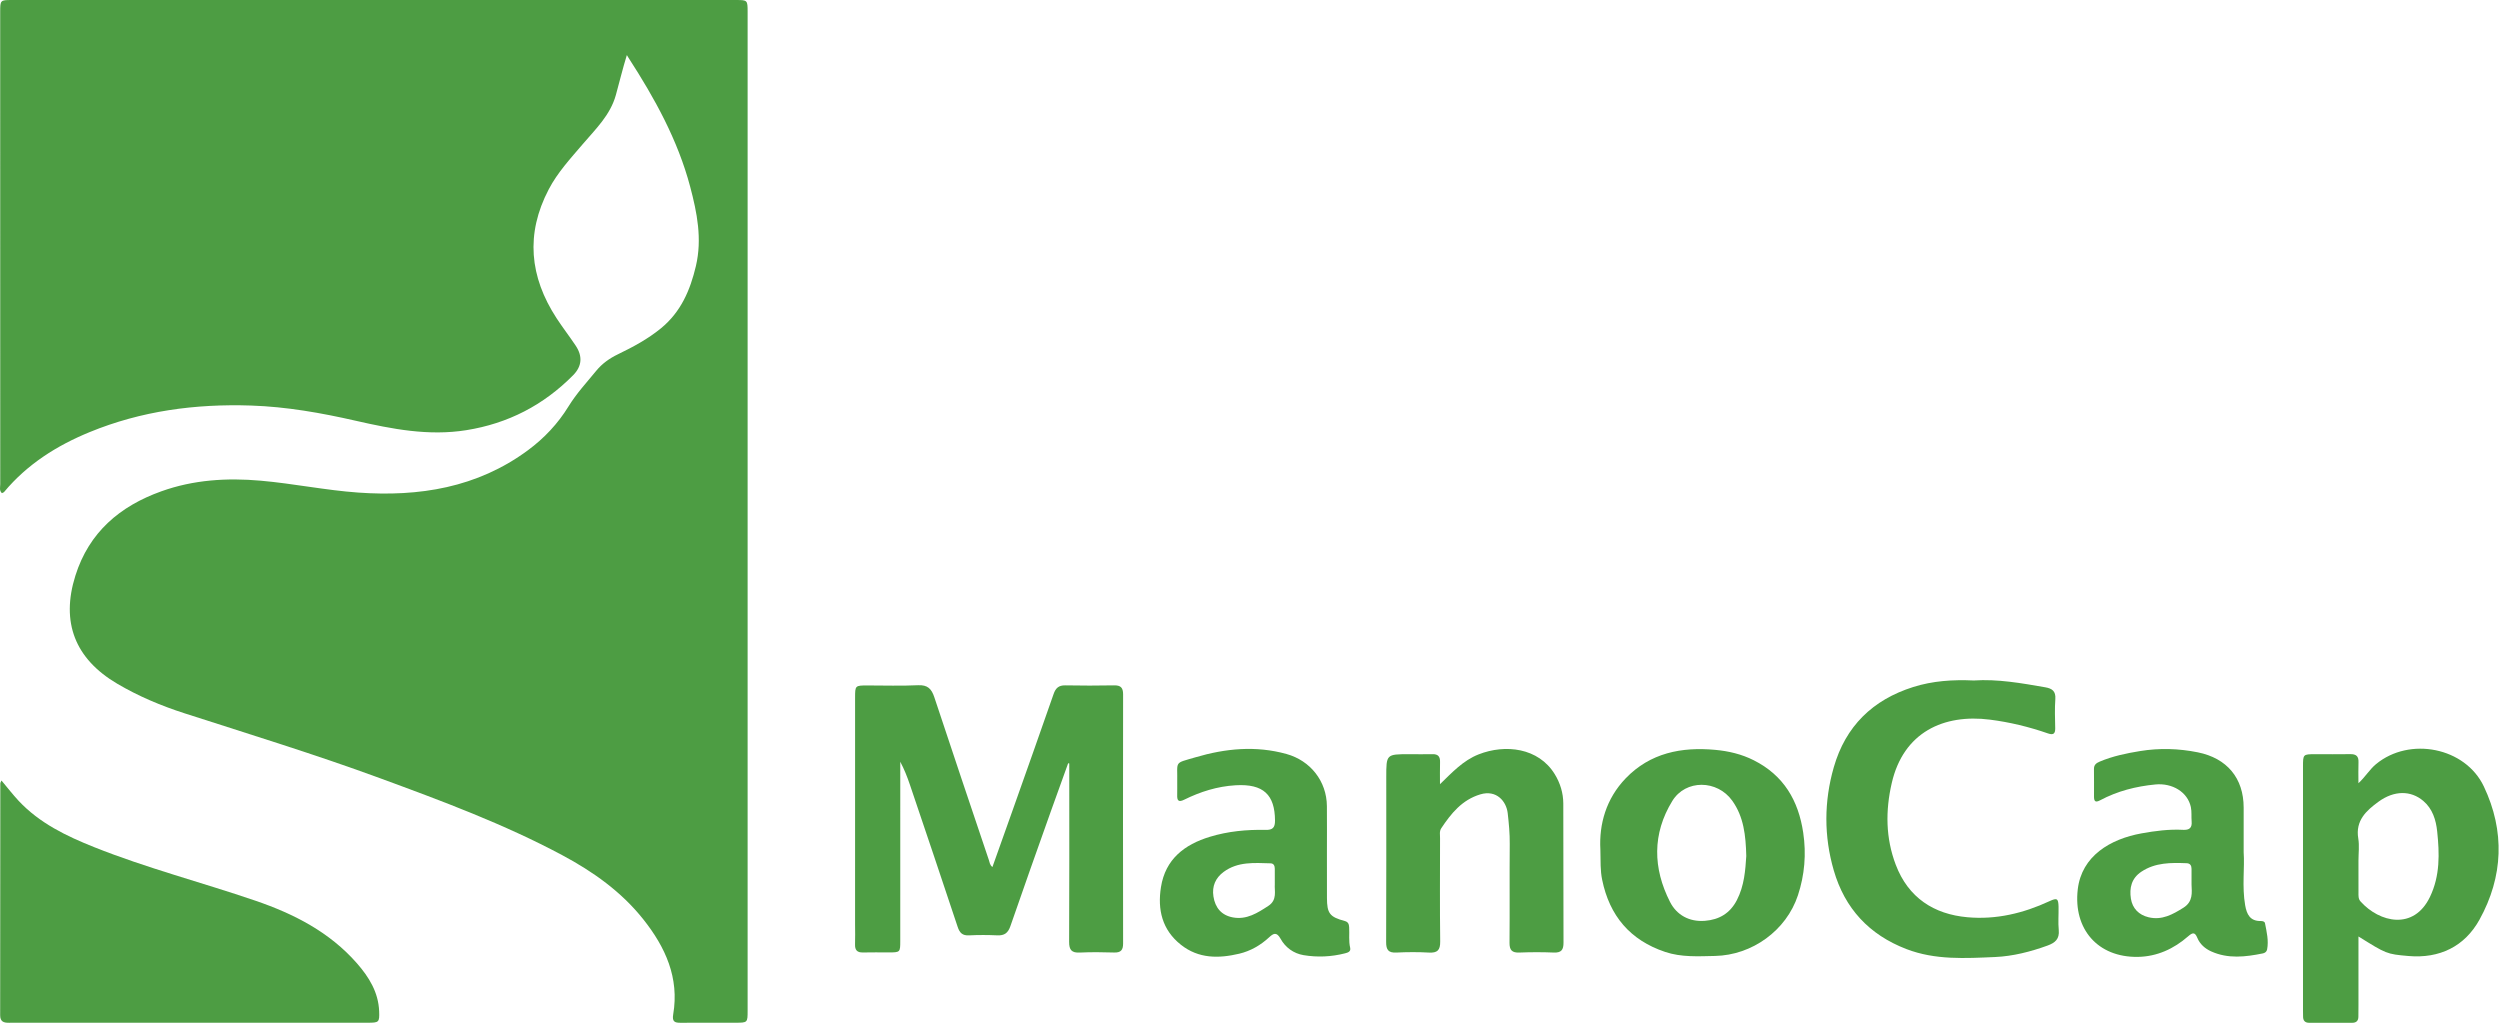<?xml version="1.0" encoding="UTF-8"?>
<svg width="166px" height="68px" viewBox="0 0 166 68" version="1.1" xmlns="http://www.w3.org/2000/svg" xmlns:xlink="http://www.w3.org/1999/xlink">
    <!-- Generator: Sketch 52.5 (67469) - http://www.bohemiancoding.com/sketch -->
    <title>Logo Copy</title>
    <desc>Created with Sketch.</desc>
    <g id="Page-1" stroke="none" stroke-width="1" fill="none" fill-rule="evenodd">
        <g id="Homepage" transform="translate(-188, -20)" fill="#4D9D43">
            <g id="Head">
                <g id="Logo" transform="translate(188, 20)">
                    <g>
                        <path d="M41.623,3.657 C41.336,4.589 41.131,5.453 40.893,6.31 C40.522,7.648 39.546,8.571 38.688,9.578 C37.878,10.529 37.027,11.444 36.438,12.568 C34.884,15.534 35.164,18.378 36.956,21.13 C37.36,21.75 37.815,22.335 38.225,22.95 C38.69,23.647 38.65,24.314 38.058,24.913 C36.091,26.901 33.738,28.121 30.961,28.564 C28.449,28.964 26.038,28.488 23.616,27.937 C21.328,27.416 19.029,27.006 16.665,26.928 C12.966,26.805 9.377,27.286 5.95,28.693 C3.777,29.584 1.809,30.824 0.276,32.663 C0.244,32.702 0.183,32.716 0.128,32.746 C-0.063,32.572 0.016,32.35 0.016,32.155 C0.012,21.697 0.012,11.239 0.013,0.78 C0.013,0.016 0.026,0.001 0.764,0.001 C16.806,-0 32.848,-0 48.89,0.001 C49.629,0.001 49.642,0.016 49.642,0.78 C49.643,22.894 49.643,45.009 49.642,67.124 C49.642,67.904 49.636,67.908 48.84,67.909 C47.626,67.911 46.412,67.902 45.199,67.913 C44.8,67.916 44.619,67.84 44.7,67.359 C45.114,64.926 44.185,62.895 42.722,61.052 C41.257,59.207 39.379,57.876 37.323,56.778 C33.45,54.71 29.349,53.186 25.241,51.676 C20.954,50.1 16.588,48.762 12.243,47.36 C10.693,46.86 9.191,46.229 7.778,45.395 C4.984,43.746 4.029,41.32 5.007,38.22 C5.915,35.341 7.962,33.608 10.71,32.624 C12.848,31.857 15.056,31.719 17.314,31.918 C19.482,32.109 21.621,32.553 23.784,32.707 C27.826,32.994 31.689,32.387 35.06,29.893 C36.137,29.096 37.044,28.132 37.746,26.99 C38.277,26.128 38.958,25.389 39.595,24.614 C39.985,24.14 40.471,23.794 41.031,23.524 C42.036,23.038 43.017,22.513 43.893,21.795 C45.211,20.713 45.83,19.271 46.208,17.665 C46.632,15.861 46.286,14.128 45.826,12.392 C45.001,9.285 43.469,6.522 41.742,3.851 C41.7,3.788 41.662,3.722 41.623,3.657" id="Fill-1"></path>
                        <path d="M0.098,51.826 C0.494,52.297 0.847,52.758 1.242,53.18 C2.627,54.657 4.404,55.512 6.239,56.245 C9.742,57.644 13.398,58.588 16.962,59.807 C19.513,60.68 21.886,61.889 23.704,63.967 C24.501,64.878 25.13,65.892 25.176,67.155 C25.202,67.886 25.163,67.909 24.406,67.909 C17.47,67.91 10.535,67.91 3.6,67.91 C2.596,67.91 1.591,67.903 0.587,67.912 C0.232,67.915 0.01,67.83 0.011,67.41 C0.018,62.279 0.017,57.149 0.021,52.019 C0.021,51.971 0.058,51.923 0.098,51.826" id="Fill-4"></path>
                        <path d="M65.897,57.571 C66.366,56.254 66.83,54.956 67.29,53.656 C68.183,51.134 69.079,48.614 69.957,46.088 C70.095,45.689 70.297,45.5 70.734,45.508 C71.814,45.529 72.895,45.528 73.975,45.508 C74.415,45.5 74.575,45.661 74.574,46.106 C74.565,51.619 74.565,57.132 74.574,62.645 C74.575,63.084 74.426,63.26 73.98,63.247 C73.222,63.224 72.462,63.213 71.706,63.25 C71.158,63.277 70.987,63.08 70.99,62.533 C71.009,58.789 71,55.043 70.999,51.298 C70.999,51.097 70.999,50.895 70.999,50.693 C70.975,50.688 70.95,50.684 70.925,50.68 C70.542,51.744 70.154,52.806 69.776,53.873 C68.875,56.411 67.969,58.947 67.091,61.494 C66.933,61.953 66.693,62.128 66.223,62.107 C65.598,62.079 64.97,62.076 64.346,62.108 C63.904,62.131 63.72,61.943 63.586,61.537 C62.542,58.385 61.477,55.24 60.414,52.094 C60.24,51.579 60.04,51.074 59.778,50.579 C59.778,51.541 59.778,52.504 59.778,53.467 C59.778,56.471 59.779,59.474 59.777,62.478 C59.777,63.234 59.771,63.238 59.014,63.241 C58.445,63.243 57.876,63.227 57.308,63.244 C56.914,63.255 56.761,63.086 56.775,62.7 C56.791,62.263 56.778,61.826 56.777,61.388 C56.777,56.37 56.777,51.351 56.778,46.332 C56.778,45.517 56.781,45.516 57.6,45.514 C58.719,45.513 59.839,45.553 60.955,45.499 C61.594,45.468 61.854,45.733 62.041,46.302 C63.231,49.906 64.449,53.5 65.658,57.098 C65.71,57.253 65.717,57.43 65.897,57.571" id="Fill-6"></path>
                        <path d="M156.602,57.153 C156.602,57.856 156.601,58.559 156.603,59.262 C156.604,59.47 156.584,59.684 156.74,59.857 C158,61.26 160.275,61.793 161.351,59.552 C162.025,58.148 161.984,56.684 161.829,55.206 C161.75,54.442 161.521,53.704 160.908,53.182 C160.083,52.479 158.975,52.472 157.927,53.238 C157.129,53.821 156.389,54.483 156.589,55.673 C156.669,56.153 156.602,56.659 156.602,57.153 M156.602,62.182 C156.602,63.765 156.602,65.262 156.602,66.76 C156.602,67.007 156.595,67.253 156.597,67.5 C156.598,67.785 156.456,67.915 156.177,67.914 C155.23,67.912 154.282,67.912 153.335,67.914 C153.05,67.914 152.921,67.771 152.924,67.492 C152.925,67.359 152.919,67.226 152.919,67.093 C152.919,61.698 152.918,56.302 152.919,50.907 C152.919,50.081 152.922,50.08 153.73,50.078 C154.507,50.077 155.284,50.089 156.06,50.075 C156.442,50.068 156.62,50.211 156.604,50.608 C156.587,51.043 156.6,51.479 156.6,52.006 C157.065,51.576 157.343,51.087 157.775,50.732 C160,48.902 163.693,49.62 164.927,52.221 C166.337,55.194 166.218,58.21 164.638,61.066 C163.654,62.846 161.986,63.658 159.923,63.479 C158.453,63.352 158.454,63.332 156.602,62.182" id="Fill-8"></path>
                        <path d="M131.056,45.184 C132.642,45.078 134.225,45.361 135.809,45.637 C136.26,45.716 136.512,45.89 136.474,46.416 C136.428,47.059 136.453,47.708 136.466,48.354 C136.474,48.736 136.327,48.817 135.982,48.698 C134.728,48.263 133.444,47.951 132.126,47.784 C129.07,47.396 126.39,48.61 125.612,51.996 C125.189,53.833 125.205,55.645 125.878,57.419 C126.709,59.61 128.41,60.704 130.635,60.905 C132.544,61.078 134.357,60.64 136.088,59.837 C136.59,59.604 136.677,59.657 136.688,60.218 C136.698,60.731 136.652,61.248 136.701,61.756 C136.758,62.352 136.46,62.602 135.957,62.785 C134.828,63.195 133.658,63.494 132.476,63.546 C130.499,63.632 128.503,63.757 126.582,63.017 C124.11,62.064 122.495,60.324 121.762,57.794 C121.104,55.523 121.111,53.22 121.763,50.947 C122.546,48.22 124.344,46.468 127.039,45.617 C128.34,45.207 129.672,45.121 131.056,45.184" id="Fill-10"></path>
                        <path d="M115.953,56.839 C115.918,55.473 115.788,54.241 115.022,53.167 C114.025,51.773 111.927,51.74 111.04,53.186 C109.704,55.367 109.753,57.655 110.889,59.888 C111.329,60.753 112.163,61.223 113.202,61.143 C114.159,61.07 114.88,60.638 115.329,59.767 C115.822,58.812 115.893,57.777 115.953,56.839 M106.265,56.403 C106.173,54.733 106.642,53.037 107.947,51.68 C109.571,49.992 111.653,49.583 113.896,49.791 C114.782,49.873 115.64,50.073 116.452,50.483 C118.439,51.485 119.417,53.154 119.734,55.294 C119.944,56.707 119.829,58.09 119.384,59.443 C118.614,61.784 116.341,63.425 113.875,63.475 C112.761,63.498 111.645,63.569 110.569,63.209 C108.244,62.431 106.872,60.813 106.382,58.411 C106.258,57.807 106.281,57.204 106.265,56.403" id="Fill-12"></path>
                        <path d="M95.615,52.07 C96.423,51.291 97.149,50.496 98.185,50.089 C99.951,49.396 102.156,49.647 103.235,51.405 C103.598,51.995 103.8,52.657 103.803,53.349 C103.817,56.428 103.801,59.507 103.817,62.585 C103.82,63.076 103.669,63.27 103.166,63.249 C102.409,63.217 101.649,63.219 100.892,63.249 C100.399,63.269 100.227,63.094 100.232,62.594 C100.252,60.408 100.228,58.222 100.247,56.037 C100.254,55.35 100.189,54.673 100.112,53.996 C100.022,53.205 99.366,52.425 98.296,52.745 C97.084,53.107 96.356,54.009 95.699,54.998 C95.567,55.195 95.619,55.442 95.619,55.668 C95.617,57.949 95.601,60.23 95.629,62.51 C95.637,63.092 95.447,63.283 94.878,63.251 C94.16,63.21 93.437,63.214 92.719,63.25 C92.188,63.276 92.038,63.066 92.04,62.555 C92.056,58.906 92.048,55.257 92.048,51.608 C92.048,50.078 92.048,50.078 93.583,50.078 C94.094,50.078 94.606,50.089 95.118,50.077 C95.485,50.068 95.628,50.234 95.619,50.593 C95.606,51.084 95.615,51.577 95.615,52.07" id="Fill-14"></path>
                        <path d="M84.647,58.709 C84.647,58.29 84.649,57.987 84.646,57.683 C84.644,57.495 84.582,57.331 84.366,57.325 C83.289,57.296 82.194,57.199 81.253,57.892 C80.709,58.293 80.467,58.847 80.572,59.524 C80.688,60.277 81.106,60.776 81.868,60.917 C82.783,61.085 83.504,60.616 84.222,60.148 C84.827,59.754 84.612,59.14 84.647,58.709 M88.108,56.604 C88.109,57.611 88.105,58.618 88.11,59.626 C88.114,60.65 88.292,60.887 89.288,61.154 C89.526,61.217 89.571,61.366 89.584,61.57 C89.611,62.023 89.543,62.48 89.651,62.932 C89.713,63.192 89.487,63.256 89.31,63.301 C88.403,63.533 87.478,63.575 86.559,63.422 C85.891,63.31 85.349,62.912 85.029,62.332 C84.763,61.85 84.545,61.983 84.265,62.242 C83.696,62.77 83.028,63.149 82.29,63.325 C80.933,63.647 79.59,63.667 78.41,62.73 C77.158,61.736 76.853,60.393 77.088,58.904 C77.382,57.047 78.652,56.075 80.336,55.563 C81.538,55.197 82.783,55.078 84.036,55.105 C84.502,55.116 84.664,54.958 84.661,54.485 C84.65,52.779 83.901,52.032 82.042,52.142 C80.825,52.214 79.703,52.57 78.626,53.102 C78.248,53.289 78.154,53.15 78.166,52.791 C78.176,52.506 78.163,52.22 78.168,51.935 C78.197,50.492 77.924,50.714 79.381,50.284 C81.366,49.698 83.379,49.498 85.42,50.064 C87.008,50.504 88.091,51.865 88.106,53.524 C88.116,54.551 88.108,55.577 88.108,56.604" id="Fill-16"></path>
                        <path d="M145.518,58.736 C145.518,58.338 145.518,58.016 145.518,57.693 C145.517,57.474 145.431,57.326 145.191,57.317 C144.148,57.279 143.114,57.265 142.187,57.881 C141.525,58.321 141.382,58.968 141.492,59.671 C141.594,60.318 142.017,60.751 142.667,60.907 C143.553,61.119 144.267,60.721 144.985,60.269 C145.63,59.862 145.538,59.26 145.518,58.736 M148.979,56.583 C149.054,57.609 148.861,58.864 149.079,60.111 C149.184,60.712 149.405,61.166 150.113,61.156 C150.227,61.154 150.372,61.179 150.396,61.303 C150.508,61.878 150.649,62.454 150.536,63.047 C150.508,63.194 150.388,63.278 150.259,63.305 C149.101,63.542 147.938,63.68 146.816,63.17 C146.418,62.989 146.075,62.695 145.901,62.27 C145.74,61.875 145.582,61.919 145.292,62.172 C144.338,63.005 143.226,63.517 141.95,63.537 C139.292,63.577 137.656,61.687 137.963,59.053 C138.222,56.833 140.128,55.71 142.195,55.336 C143.105,55.171 144.027,55.052 144.957,55.101 C145.366,55.123 145.562,54.977 145.525,54.548 C145.497,54.227 145.539,53.895 145.472,53.584 C145.257,52.588 144.238,51.981 143.123,52.088 C141.828,52.212 140.593,52.527 139.444,53.141 C139.105,53.322 139.043,53.173 139.042,52.886 C139.039,52.278 139.05,51.67 139.039,51.062 C139.034,50.779 139.198,50.666 139.423,50.57 C140.283,50.206 141.193,50.019 142.105,49.87 C143.383,49.662 144.659,49.698 145.936,49.955 C147.864,50.344 148.978,51.66 148.979,53.624 C148.979,54.536 148.979,55.448 148.979,56.583" id="Fill-18"></path>
                    </g>
                </g>
            </g>
        </g>
    </g>
</svg>